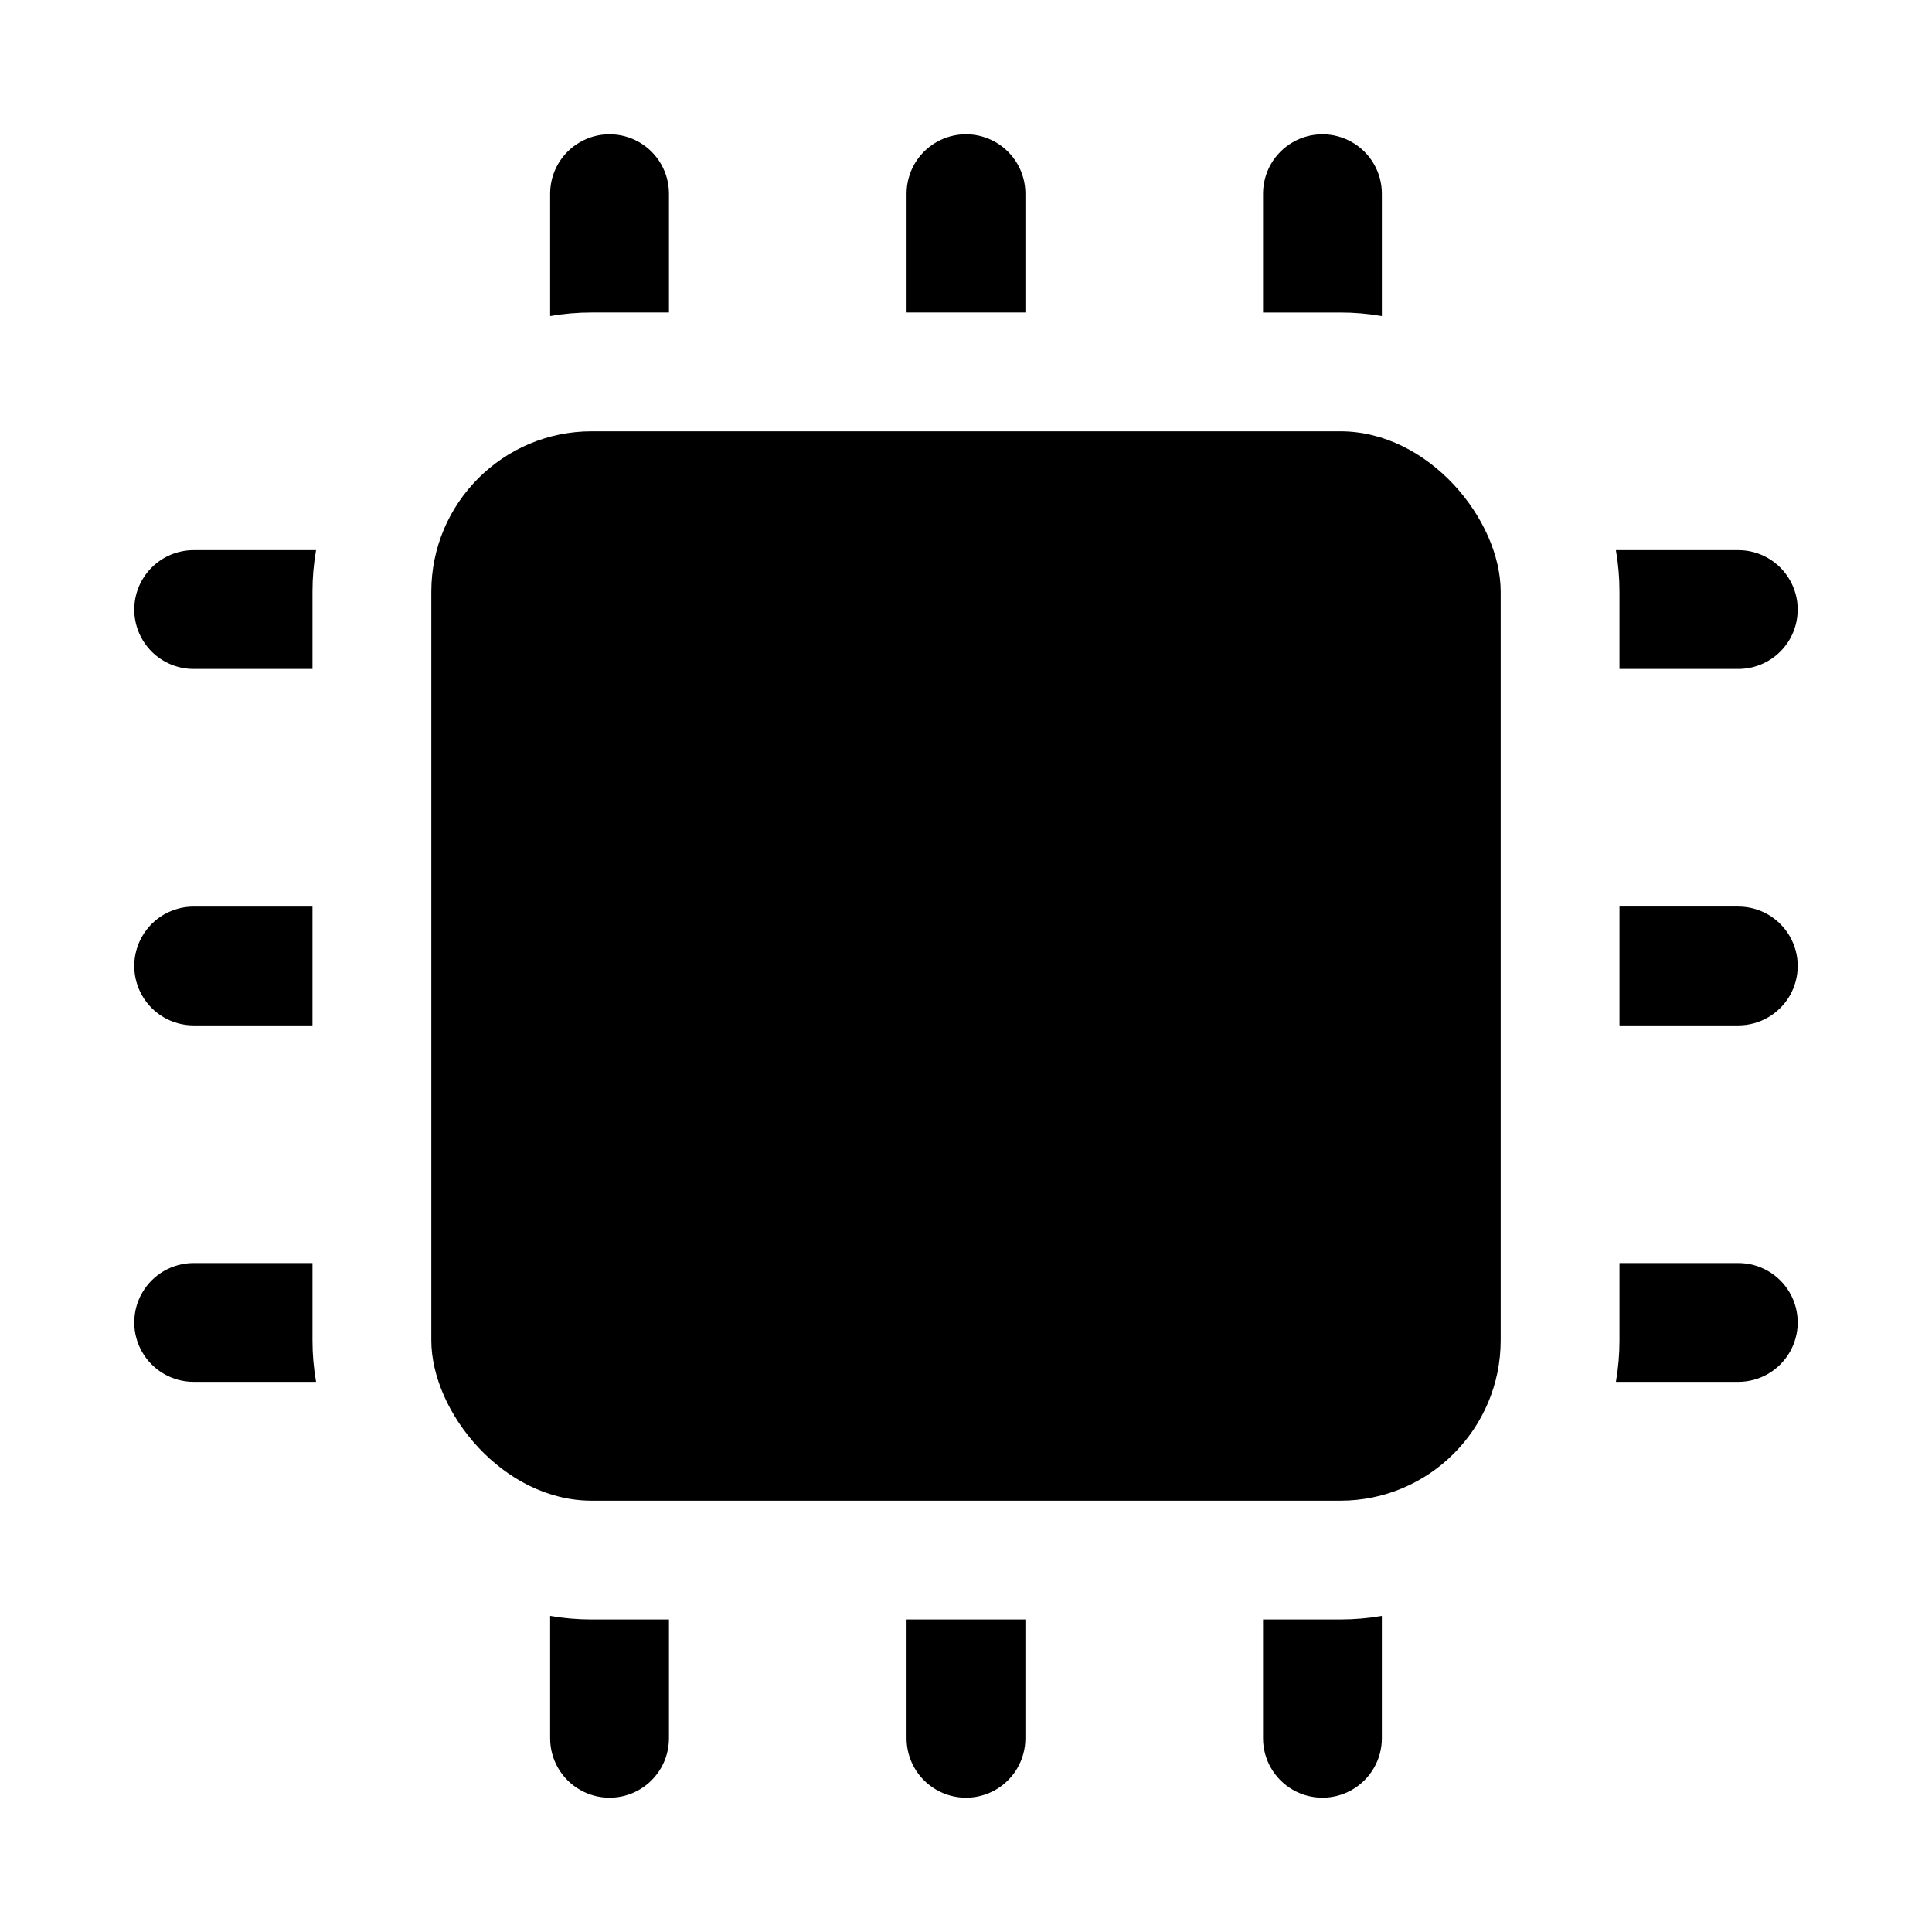 <?xml version="1.0" encoding="UTF-8"?>
<!-- Uploaded to: ICON Repo, www.svgrepo.com, Generator: ICON Repo Mixer Tools -->
<svg fill="#000000" width="800px" height="800px" version="1.1" viewBox="144 144 512 512" xmlns="http://www.w3.org/2000/svg">
 <g>
  <path d="m300.81 258.3h198.38c23.477 0 42.508 23.477 42.508 42.508v198.38c0 23.477-19.031 42.508-42.508 42.508h-198.38c-23.477 0-42.508-23.477-42.508-42.508v-198.38c0-23.477 19.031-42.508 42.508-42.508z"/>
  <path d="m604.67 478.72h-31.488v20.469c0.004 3.691-0.312 7.379-0.945 11.02h32.434c5.625 0 10.82-3 13.633-7.871 2.812-4.871 2.812-10.875 0-15.746s-8.008-7.871-13.633-7.871z"/>
  <path d="m573.18 321.28h31.488c5.625 0 10.82-3 13.633-7.871s2.812-10.871 0-15.742c-2.812-4.875-8.008-7.875-13.633-7.875h-32.434c0.633 3.641 0.949 7.328 0.945 11.023z"/>
  <path d="m604.67 384.25h-31.488v31.488h31.488c5.625 0 10.82-3 13.633-7.871s2.812-10.875 0-15.746-8.008-7.871-13.633-7.871z"/>
  <path d="m226.81 478.72h-31.488c-5.625 0-10.82 3-13.633 7.871s-2.812 10.875 0 15.746c2.812 4.871 8.008 7.871 13.633 7.871h32.434c-0.633-3.641-0.949-7.328-0.945-11.02z"/>
  <path d="m179.58 305.54c0 4.176 1.66 8.18 4.609 11.133 2.953 2.953 6.957 4.609 11.133 4.609h31.488v-20.465c-0.004-3.695 0.312-7.383 0.945-11.023h-32.434c-4.176 0-8.18 1.66-11.133 4.613-2.949 2.953-4.609 6.957-4.609 11.133z"/>
  <path d="m195.32 415.74h31.488v-31.488h-31.488c-5.625 0-10.82 3-13.633 7.871s-2.812 10.875 0 15.746 8.008 7.871 13.633 7.871z"/>
  <path d="m510.21 227.76v-32.434c0-5.625-3-10.82-7.871-13.633-4.871-2.812-10.875-2.812-15.746 0s-7.871 8.008-7.871 13.633v31.488h20.469c3.691-0.004 7.379 0.312 11.02 0.945z"/>
  <path d="m321.28 226.81v-31.488c0-5.625-3-10.82-7.871-13.633s-10.871-2.812-15.742 0c-4.875 2.812-7.875 8.008-7.875 13.633v32.434c3.641-0.633 7.328-0.949 11.023-0.945z"/>
  <path d="m415.74 195.32c0-5.625-3-10.82-7.871-13.633s-10.875-2.812-15.746 0-7.871 8.008-7.871 13.633v31.488h31.488z"/>
  <path d="m478.72 573.18v31.488c0 5.625 3 10.82 7.871 13.633s10.875 2.812 15.746 0c4.871-2.812 7.871-8.008 7.871-13.633v-32.434c-3.641 0.633-7.328 0.949-11.02 0.945z"/>
  <path d="m289.79 572.24v32.434c0 5.625 3 10.82 7.875 13.633 4.871 2.812 10.871 2.812 15.742 0s7.871-8.008 7.871-13.633v-31.488h-20.465c-3.695 0.004-7.383-0.312-11.023-0.945z"/>
  <path d="m384.25 604.67c0 5.625 3 10.82 7.871 13.633s10.875 2.812 15.746 0 7.871-8.008 7.871-13.633v-31.488h-31.488z"/>
 </g>
</svg>